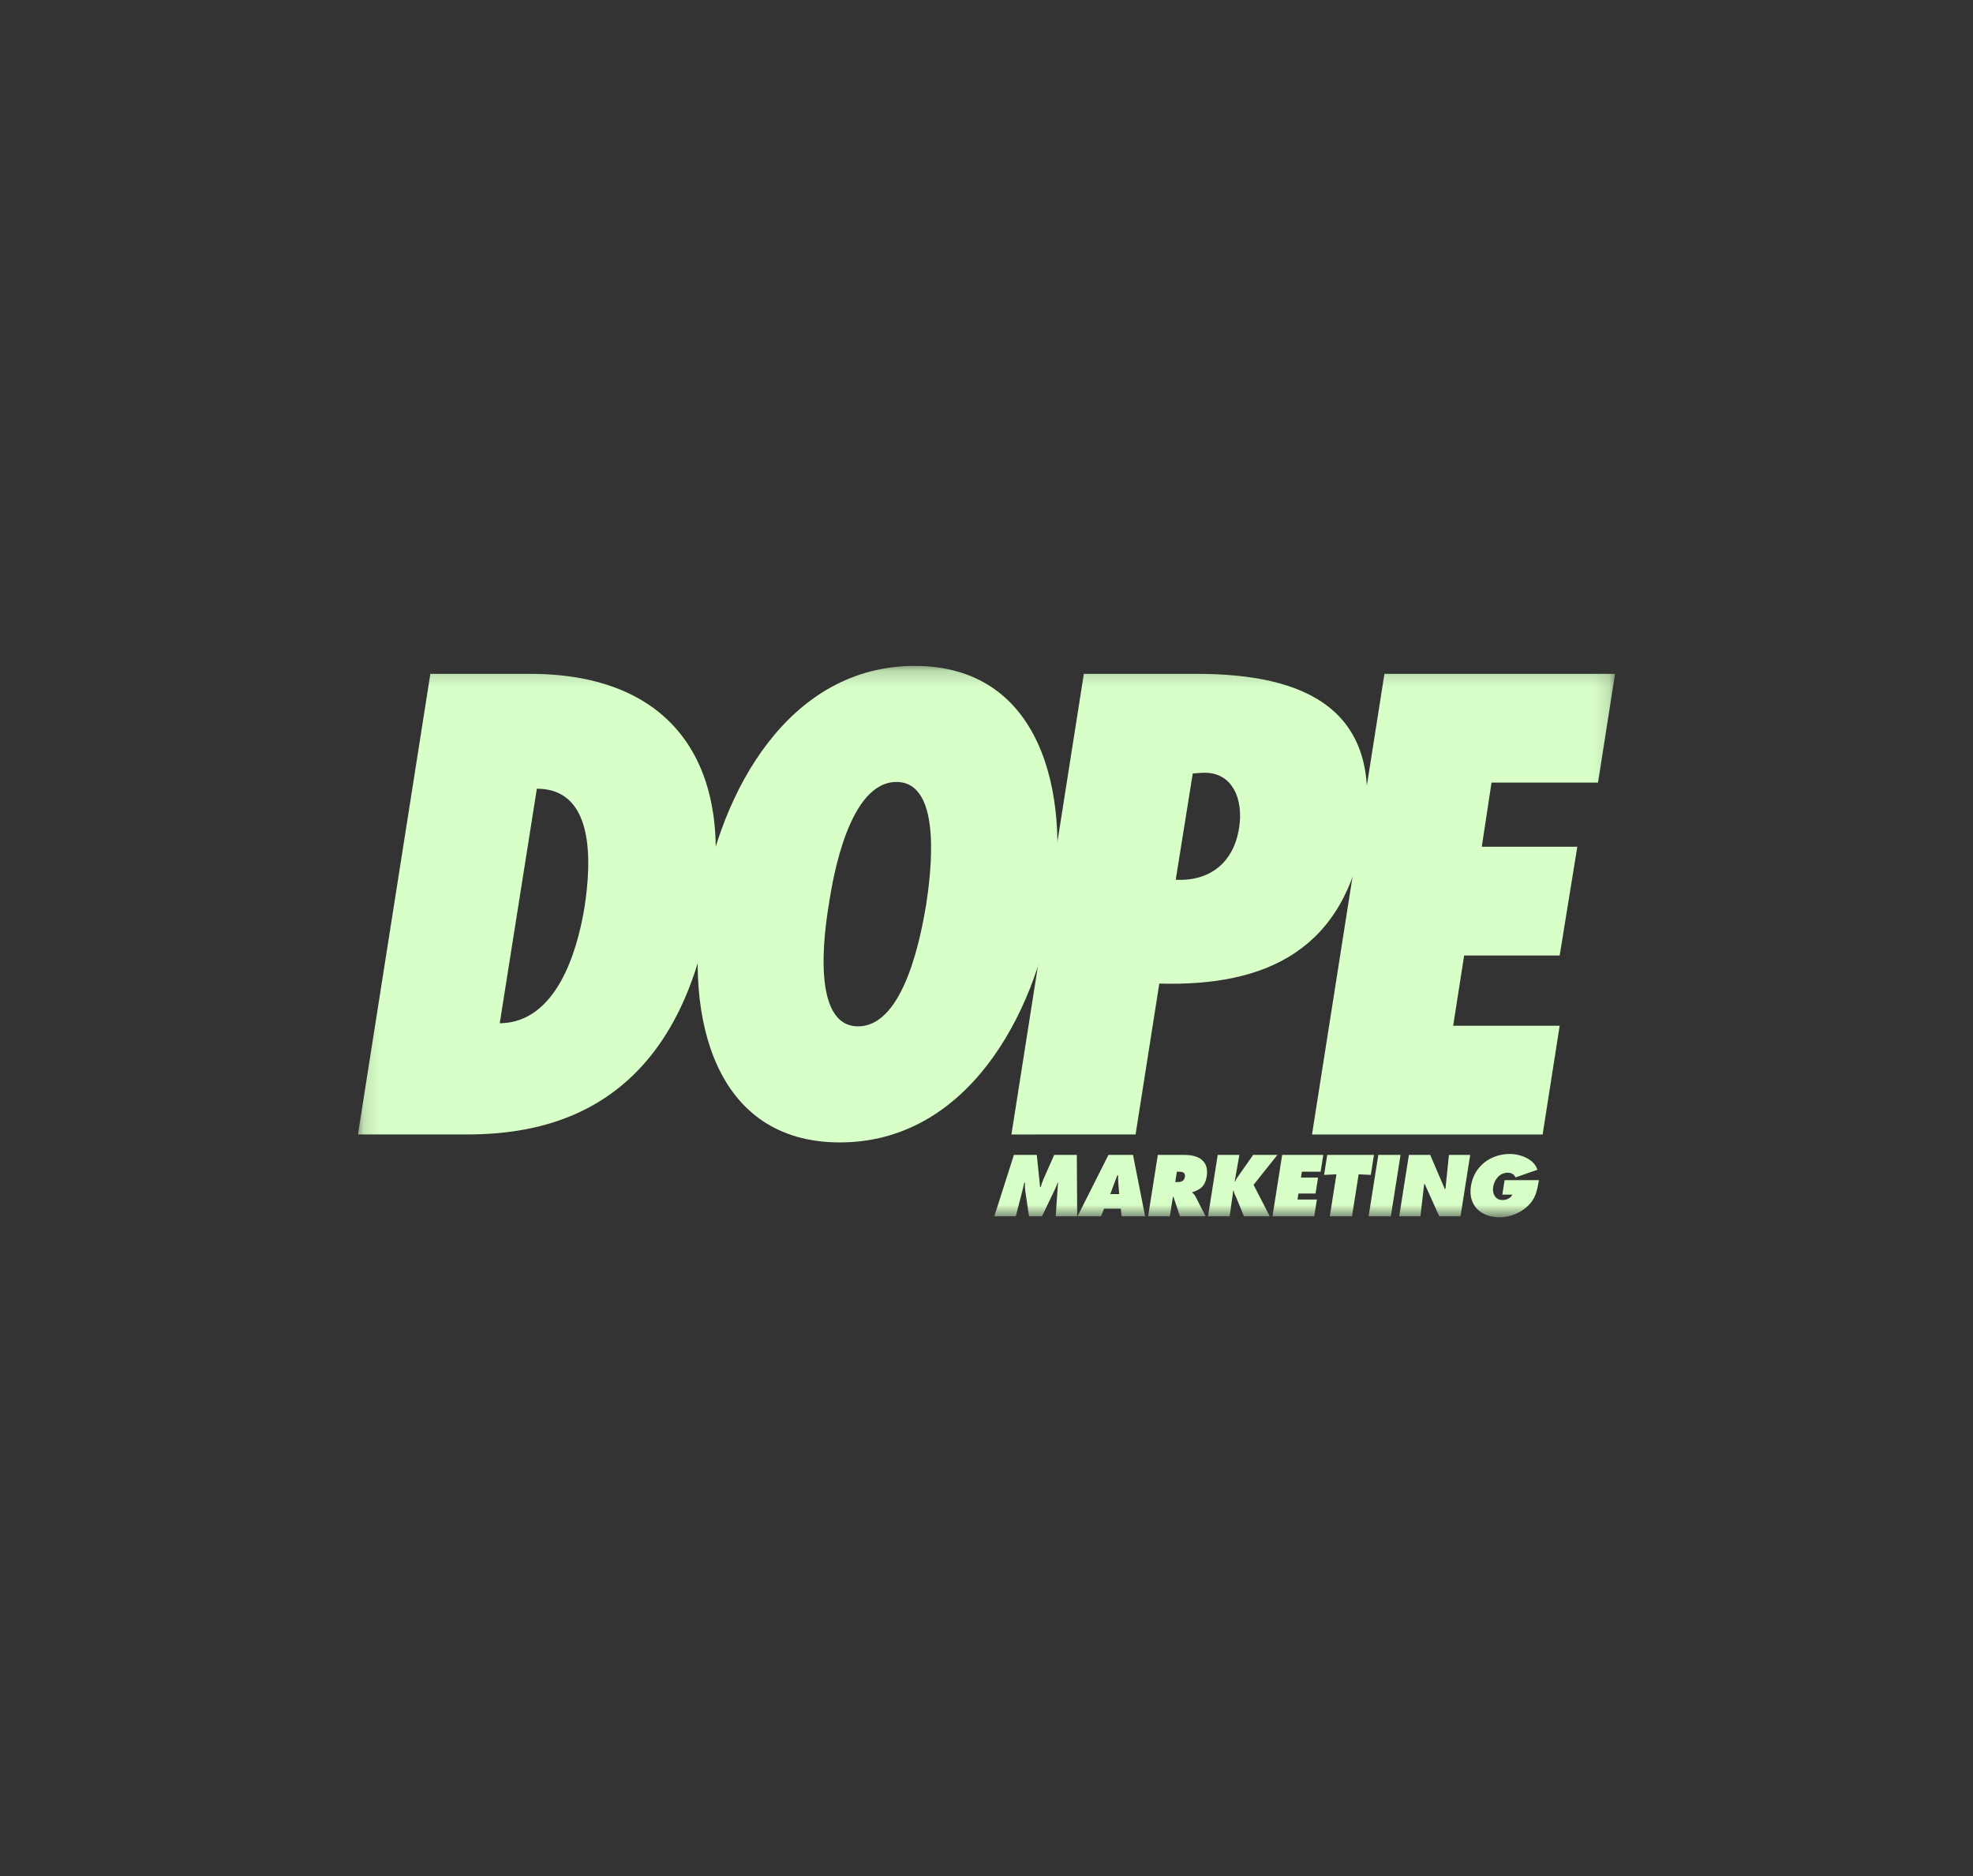 <svg width="122" height="116" viewBox="0 0 122 116" fill="none" xmlns="http://www.w3.org/2000/svg">
<rect x="0" y="0" width="122" height="116" fill="#333333" stroke="none"/>
<g clip-path="url(#clip0_440_155)">
<mask id="mask0_440_155" style="mask-type:luminance" maskUnits="userSpaceOnUse" x="22" y="41" width="78" height="35">
<path d="M99.866 41.175H22.134V75.268H99.866V41.175Z" fill="white"/>
</mask>
<g mask="url(#mask0_440_155)">
<path d="M62.695 71.412H64.109L64.315 73.406H64.35C64.401 73.239 64.454 73.064 64.525 72.902L65.186 71.412H66.585L66.608 75.208H65.279L65.422 73.129H65.397C65.352 73.255 65.306 73.386 65.247 73.507L64.432 75.208H63.63L63.392 73.602C63.377 73.441 63.366 73.29 63.381 73.129H63.336C63.301 73.28 63.267 73.436 63.228 73.588L62.812 75.208H61.483L62.694 71.413L62.695 71.412Z" fill="#D8FFC8"/>
<path d="M68.082 75.208H66.628L68.54 71.412H70.059L70.808 75.208H69.355L69.304 74.735H68.267L68.082 75.208ZM69.205 73.833L69.151 73.164C69.136 73.003 69.137 72.837 69.137 72.676H69.087L68.654 73.833H69.205Z" fill="#D8FFC8"/>
<path d="M71.593 71.412H73.252C74.105 71.412 74.769 71.775 74.618 72.731C74.527 73.305 74.268 73.546 73.73 73.718L73.725 73.748C73.787 73.804 73.862 73.864 73.92 73.974L74.548 75.208H72.964L72.555 73.99H72.529L72.337 75.208H70.994L71.593 71.412ZM72.67 73.093H72.765C72.991 73.093 73.222 73.058 73.267 72.776C73.313 72.484 73.113 72.448 72.877 72.448H72.772L72.67 73.093L72.67 73.093Z" fill="#D8FFC8"/>
<path d="M75.297 71.412H76.635L76.346 73.058H76.376C76.431 72.902 76.537 72.766 76.634 72.63L77.488 71.412H78.987L77.513 73.259L78.514 75.206H76.919L76.449 74.059C76.392 73.913 76.294 73.772 76.289 73.616H76.258L76.037 75.206H74.699L75.298 71.411L75.297 71.412Z" fill="#D8FFC8"/>
<path d="M79.282 71.412H81.824L81.661 72.45H80.502L80.445 72.812H81.503L81.347 73.799H80.289L80.231 74.171H81.429L81.265 75.208H78.683L79.282 71.412Z" fill="#D8FFC8"/>
<path d="M82.07 71.412H84.957L84.763 72.646L84.011 72.611L83.601 75.208H82.227L82.638 72.611L81.875 72.646L82.07 71.412Z" fill="#D8FFC8"/>
<path d="M85.228 71.412H86.602L86.002 75.208H84.628L85.228 71.412Z" fill="#D8FFC8"/>
<path d="M87.119 71.412H88.437L89.338 73.517H89.378L89.595 71.412H90.909L90.309 75.208H88.996L88.102 73.215H88.062L87.833 75.208H86.519L87.119 71.412Z" fill="#D8FFC8"/>
<path d="M95.159 72.973C95.051 73.591 94.969 74.11 94.447 74.593C93.976 75.031 93.323 75.268 92.736 75.268C91.583 75.268 90.763 74.553 90.956 73.335C91.15 72.097 92.175 71.353 93.364 71.353C94.021 71.353 94.871 71.679 95.065 72.329L93.707 72.802C93.632 72.611 93.453 72.51 93.231 72.51C92.74 72.51 92.402 72.933 92.33 73.39C92.264 73.808 92.463 74.201 92.909 74.201C93.124 74.201 93.416 74.1 93.518 73.868H92.896L93.038 72.973H95.159Z" fill="#D8FFC8"/>
<path d="M26.611 41.666H32.782C41.511 41.666 45.348 47.181 43.994 55.793C41.924 68.938 33.496 70.146 28.831 70.146H22.134L26.611 41.666ZM30.901 63.272C34.401 63.234 35.679 58.852 36.131 56.171C36.62 53.074 36.695 48.767 33.196 48.767L30.901 63.272Z" fill="#D8FFC8"/>
<path d="M56.56 41.175C64.349 41.175 66.192 48.956 65.101 55.906C64.01 62.856 59.721 70.638 51.933 70.638C44.144 70.638 42.339 62.857 43.43 55.906C44.52 48.956 48.772 41.175 56.56 41.175ZM53.061 63.461C55.958 63.461 56.974 57.681 57.275 55.906C57.538 54.13 58.328 48.351 55.431 48.351C52.535 48.351 51.518 54.13 51.255 55.906C50.954 57.681 50.164 63.461 53.061 63.461Z" fill="#D8FFC8"/>
<path d="M62.542 70.147L67.019 41.666H74.018C80.715 41.666 85.531 43.857 84.365 51.336C83.199 58.739 78.307 61.006 71.685 60.817L70.218 70.146L62.542 70.147ZM74.319 47.785L73.754 47.823L72.701 54.396C74.808 54.509 76.275 53.338 76.614 51.223C76.915 49.41 76.2 47.672 74.319 47.785Z" fill="#D8FFC8"/>
<path d="M85.606 41.666H99.866L98.813 48.39H92.228L91.626 52.355H97.533L96.442 59.079H90.535L89.857 63.423H96.442L95.388 70.147H81.128L85.606 41.666Z" fill="#D8FFC8"/>
</g>
</g>
<defs>
<clipPath id="clip0_440_155">
<rect width="77.732" height="34.775" fill="white" transform="translate(22.134 40.834)"/>
</clipPath>
</defs>
</svg>
